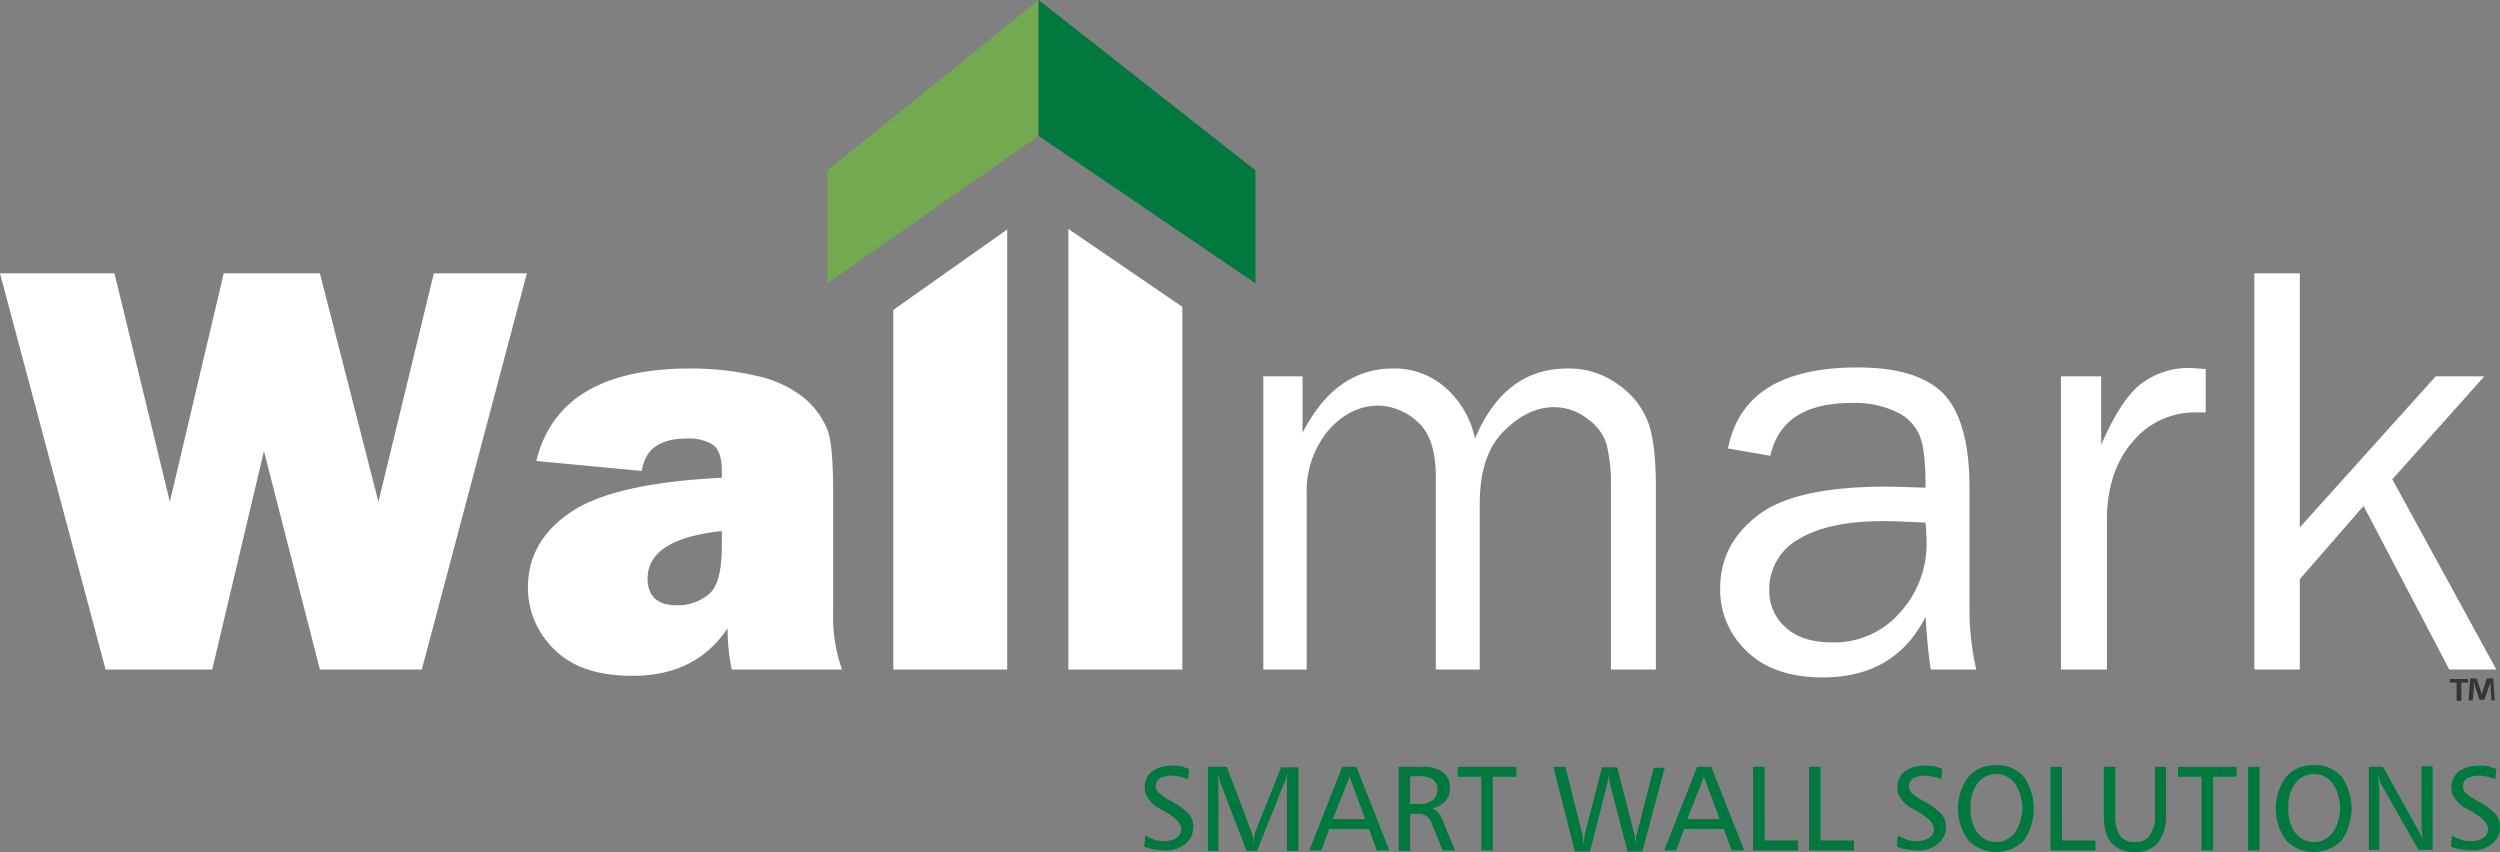 <svg id="logo-wallmark" xmlns="http://www.w3.org/2000/svg" width="478.3" height="163" viewBox="0 0 478.3 163">
  <rect x="0" y="0" width="478.3" height="163" fill="#808080" stroke="none"/>
  <path id="Path_1" data-name="Path 1" d="M226.2,58.7v69.4H204.4V43.8Z" fill="#fff" fill-rule="evenodd"/>
  <path id="Path_2" data-name="Path 2" d="M192.7,43.9v84.2H170.9V59.3Z" fill="#fff" fill-rule="evenodd"/>
  <path id="Path_3" data-name="Path 3" d="M161.1,128.1H140a38.4,38.4,0,0,1-.8-7.9c-4,6-10,9.1-18.2,9.1-6.7,0-11.6-1.7-15-5.1a16.38,16.38,0,0,1-5-11.7c0-6,2.7-10.8,8.2-14.5,5.4-3.7,15-5.9,28.9-6.6V90c0-2.5-.6-4.1-1.7-4.9a8.578,8.578,0,0,0-5-1.2c-5.1,0-8,2-8.6,6.2l-20.2-1.9c2.9-11.8,12.7-17.7,29.5-17.7a55.242,55.242,0,0,1,12.6,1.4,21.974,21.974,0,0,1,9.1,4.2,15.548,15.548,0,0,1,4.5,6.1c.8,2.1,1.1,6.3,1.1,12.4v22.6a30.078,30.078,0,0,0,1.7,10.9Zm-23-26.5c-9.4,1-14.2,4-14.2,9.1,0,3.4,1.9,5.1,5.6,5.1a9.227,9.227,0,0,0,6.1-2.1c1.7-1.4,2.5-4.5,2.5-9.3v-2.8Z" fill="#fff" fill-rule="evenodd"/>
  <path id="Path_4" data-name="Path 4" d="M100.8,52.3,80.7,128.1H61.2L50.5,86.3l-9.9,41.8H20.2L0,52.3H21.9L32.5,96,42.8,52.3H61.2L72.4,96,83,52.3Z" fill="#fff" fill-rule="evenodd"/>
  <path id="Path_5" data-name="Path 5" d="M316.7,128.1h-8.5V93.2a32.03,32.03,0,0,0-.8-8.1,9.25,9.25,0,0,0-3.6-4.9,10.32,10.32,0,0,0-6.5-2.3c-3.3,0-6.5,1.5-9.6,4.6s-4.6,7.7-4.6,14v31.6h-8.4v-37c0-4.9-1.2-8.4-3.5-10.4a11.493,11.493,0,0,0-7.4-3.1c-3.7,0-6.9,1.6-9.7,4.8A18.085,18.085,0,0,0,250,94.5v33.6h-8.3V72h7.5V82.8c4.2-8.2,10-12.3,17.3-12.3a14.688,14.688,0,0,1,10.3,3.9,17.868,17.868,0,0,1,5.4,9.5c3.8-9,9.7-13.4,17.7-13.4a15.83,15.83,0,0,1,10,3.3,15.209,15.209,0,0,1,5.6,7.5c.9,2.8,1.3,6.8,1.3,12v34.8Zm61.4,0h-8.7c-.3-1.8-.7-5.1-1-10.1-3.9,7.7-10.4,11.6-19.7,11.6-6.3,0-11.1-1.7-14.5-5a16.1,16.1,0,0,1-5.1-12c0-5.7,2.4-10.3,7.2-14s13-5.5,24.6-5.5c1.6,0,4,.1,7.5.2,0-4.4-.3-7.7-1-9.6a8.515,8.515,0,0,0-4.4-4.8,18.308,18.308,0,0,0-8.8-1.8c-8.9,0-14,3.4-15.5,10.1l-8.1-1.4c2-10.3,10.2-15.5,24.8-15.5q11.55,0,16.5,5.1c3.2,3.4,4.9,9.4,4.9,17.8V117a52.041,52.041,0,0,0,1.3,11.1ZM368.4,100q-5.4-.3-8.1-.3c-6.9,0-12.2,1.1-16.1,3.4a10.941,10.941,0,0,0-5.7,9.9,9.126,9.126,0,0,0,3.1,7c2,1.9,5,2.9,8.9,2.9a16.623,16.623,0,0,0,13-5.7,19.507,19.507,0,0,0,5.1-13.4c0-1.1-.1-2.4-.2-3.8ZM403,128.1h-8.7V72H402V85.1q4.05-9.3,8.1-12a14.941,14.941,0,0,1,8.4-2.7c.9,0,2,.1,3.5.2v8.3h-1.8a15.39,15.39,0,0,0-12,5.4c-3.2,3.6-4.9,8.3-5.1,14.2v29.6Zm74.6,0h-9L452.2,96.8l-12.2,14v17.3h-8.7V52.3H440v48.6L466,72h9.3L457.7,91.7Z" fill="#fff"/>
  <path id="Path_6" data-name="Path 6" d="M198.7,26,158.3,54.2V32.6L198.7,0Z" fill="#73a950" fill-rule="evenodd"/>
  <path id="Path_7" data-name="Path 7" d="M198.7,26l41.5,28.2V32.6L198.7,0Z" fill="#00783e" fill-rule="evenodd"/>
  <g id="Group_1" data-name="Group 1">
    <path id="Path_8" data-name="Path 8" d="M472.2,129.9v.7h-1.3v3.5H470v-3.5h-1.3v-.7Zm4.5,4.2-.2-2.5v-1.2h0a4.235,4.235,0,0,1-.4,1.2l-.8,2.3h-.9l-.8-2.4c-.1-.3-.2-.8-.3-1.2h0v1.2l-.2,2.5h-.8l.3-4.2h1.2l.7,2a8.108,8.108,0,0,1,.3,1.1h0c.1-.4.2-.7.3-1l.7-2.1H477l.3,4.2h-.6Z" fill="#363534"/>
  </g>
  <g id="Group_2" data-name="Group 2">
    <path id="Path_9" data-name="Path 9" d="M227.5,147.1l-.2,2a8.1,8.1,0,0,0-3.1-.7,4.9,4.9,0,0,0-2.3.5,1.9,1.9,0,0,0-.8,1.5,1.76,1.76,0,0,0,.6,1.3,13.657,13.657,0,0,0,2.4,1.6,12.723,12.723,0,0,1,3.3,2.4,3.583,3.583,0,0,1,.9,2.4,4,4,0,0,1-1.5,3.3,5.49,5.49,0,0,1-3.8,1.3,14.98,14.98,0,0,1-2.2-.2,10.549,10.549,0,0,1-1.9-.5l.2-2.1c.7.3,1.3.6,1.9.8a5.537,5.537,0,0,0,1.8.2,4.142,4.142,0,0,0,2.3-.6,1.965,1.965,0,0,0,.9-1.7c0-1.1-1.1-2.2-3.4-3.5-.4-.2-.7-.4-.9-.5a5.864,5.864,0,0,1-2-1.8,3.6,3.6,0,0,1-.7-2.2,3.9,3.9,0,0,1,1.4-3,6.244,6.244,0,0,1,3.9-1.1,10.868,10.868,0,0,1,1.8.1A10.868,10.868,0,0,0,227.5,147.1Z" fill="#00783e"/>
    <path id="Path_10" data-name="Path 10" d="M231.3,146.7h3.4l4.7,12.4c.1.3.2.6.3,1a3.749,3.749,0,0,1,.1,1.1c.1-.5.1-.9.2-1.3a4.539,4.539,0,0,1,.2-.8l4.9-12.3h3.3v16h-2.2V149.1c0-.4.1-.8.1-1.3L246,149a3,3,0,0,1-.4,1l-5.1,12.8h-2l-5-13a1.884,1.884,0,0,1-.2-.8,10.378,10.378,0,0,1-.3-1.2c0,.7.1,1.3.1,1.7v13.3h-2V146.7Z" fill="#00783e"/>
    <path id="Path_11" data-name="Path 11" d="M256.8,146.7h2.7l6.3,16h-2.4l-1.5-4.1h-7.6l-1.5,4.1h-2.3Zm1.4,1.9-3.2,8.1h6.2Z" fill="#00783e"/>
    <path id="Path_12" data-name="Path 12" d="M267.6,146.7h4.3a6.713,6.713,0,0,1,4.1,1,3.677,3.677,0,0,1,1.4,3.1,3.486,3.486,0,0,1-.9,2.5,5.024,5.024,0,0,1-2.6,1.4,1.855,1.855,0,0,1,1.2.7,4.486,4.486,0,0,1,.9,1.6l2.4,5.7H276l-2.1-5.2a3.161,3.161,0,0,0-1-1.4,3.007,3.007,0,0,0-1.8-.4h-1.3v7.1h-2.2Zm2.2,1.7v5.4h1.7a4.023,4.023,0,0,0,2.6-.7,2.518,2.518,0,0,0,.9-2,2.263,2.263,0,0,0-.9-2,5.063,5.063,0,0,0-2.8-.6h-1.5Z" fill="#00783e"/>
    <path id="Path_13" data-name="Path 13" d="M278.9,146.7h11.2v1.9h-4.5v14.1h-2.2V148.6h-4.5Z" fill="#00783e"/>
    <path id="Path_14" data-name="Path 14" d="M297.2,146.7h2.3l3.2,12.8a5.638,5.638,0,0,1,.1.7,8.316,8.316,0,0,0,.2,1.3c0-.4.1-.8.1-1.1s.1-.6.1-.8l3.3-12.8h2.9l3.3,12.9a1.949,1.949,0,0,1,.1.8c0,.3.1.7.1,1.1,0-.4.1-.8.1-1.1a5.638,5.638,0,0,1,.1-.7l3.3-12.9h2.1l-4.3,16h-2.8l-3.4-13c0-.2-.1-.4-.1-.8,0-.3-.1-.7-.1-1a9.011,9.011,0,0,1-.2,1.3,2.034,2.034,0,0,1-.1.5l-3.3,13h-2.9Z" fill="#00783e"/>
    <path id="Path_15" data-name="Path 15" d="M324.7,146.7h2.7l6.3,16h-2.4l-1.5-4.1h-7.6l-1.5,4.1h-2.3Zm1.3,1.9-3.2,8.1H329Z" fill="#00783e"/>
    <path id="Path_16" data-name="Path 16" d="M335.4,146.7h2.2v14.1H344v1.9h-8.6Z" fill="#00783e"/>
    <path id="Path_17" data-name="Path 17" d="M346.1,146.7h2.2v14.1h6.4v1.9h-8.6Z" fill="#00783e"/>
    <path id="Path_18" data-name="Path 18" d="M371.6,147.1l-.2,2a8.1,8.1,0,0,0-3.1-.7,4.9,4.9,0,0,0-2.3.5,1.9,1.9,0,0,0-.8,1.5,2.106,2.106,0,0,0,.5,1.3,13.658,13.658,0,0,0,2.4,1.6,12.722,12.722,0,0,1,3.3,2.4,3.583,3.583,0,0,1,.9,2.4,4,4,0,0,1-1.5,3.3,5.49,5.49,0,0,1-3.8,1.3,14.981,14.981,0,0,1-2.2-.2,10.549,10.549,0,0,1-1.9-.5l.2-2.1c.7.3,1.3.6,1.9.8a5.537,5.537,0,0,0,1.8.2,4.142,4.142,0,0,0,2.3-.6,1.965,1.965,0,0,0,.9-1.7c0-1.1-1.1-2.2-3.4-3.5-.4-.2-.7-.4-.9-.5a5.864,5.864,0,0,1-2-1.8,3.6,3.6,0,0,1-.7-2.2,3.9,3.9,0,0,1,1.4-3,6.244,6.244,0,0,1,3.9-1.1,10.868,10.868,0,0,1,1.8.1C370.6,146.8,371.1,146.9,371.6,147.1Z" fill="#00783e"/>
    <path id="Path_19" data-name="Path 19" d="M381.9,146.4a6.661,6.661,0,0,1,5.3,2.2,10.742,10.742,0,0,1,0,12.2,7.484,7.484,0,0,1-10.6,0,10.3,10.3,0,0,1,0-12.2A6.661,6.661,0,0,1,381.9,146.4Zm0,1.7a4.276,4.276,0,0,0-3.6,1.8,7.686,7.686,0,0,0-1.3,4.7,7.491,7.491,0,0,0,1.3,4.7,4.5,4.5,0,0,0,7.2,0,8.589,8.589,0,0,0,0-9.4A4.276,4.276,0,0,0,381.9,148.1Z" fill="#00783e"/>
    <path id="Path_20" data-name="Path 20" d="M392.3,146.7h2.2v14.1h6.4v1.9h-8.6Z" fill="#00783e"/>
    <path id="Path_21" data-name="Path 21" d="M402.5,146.7h2.2v9.4a6.45,6.45,0,0,0,.9,3.8,3.356,3.356,0,0,0,2.8,1.2,3.236,3.236,0,0,0,2.9-1.3,6.254,6.254,0,0,0,1-3.9v-9.2h2.1v9.2a8.165,8.165,0,0,1-1.5,5.3,5.523,5.523,0,0,1-4.5,1.8,5.72,5.72,0,0,1-4.4-1.7q-1.5-1.65-1.5-5.1Z" fill="#00783e"/>
    <path id="Path_22" data-name="Path 22" d="M416.7,146.7h11.2v1.9h-4.5v14.1h-2.2V148.6h-4.5Z" fill="#00783e"/>
    <path id="Path_23" data-name="Path 23" d="M430.1,146.7h2.2v16h-2.2Z" fill="#00783e"/>
    <path id="Path_24" data-name="Path 24" d="M442.7,146.4a6.661,6.661,0,0,1,5.3,2.2,10.742,10.742,0,0,1,0,12.2,7.484,7.484,0,0,1-10.6,0,10.3,10.3,0,0,1,0-12.2A6.661,6.661,0,0,1,442.7,146.4Zm0,1.7a4.276,4.276,0,0,0-3.6,1.8,7.686,7.686,0,0,0-1.3,4.7,7.491,7.491,0,0,0,1.3,4.7,4.5,4.5,0,0,0,7.2,0,8.589,8.589,0,0,0,0-9.4A4.276,4.276,0,0,0,442.7,148.1Z" fill="#00783e"/>
    <path id="Path_25" data-name="Path 25" d="M453.1,146.7h2.8l6.9,12.4a5.9,5.9,0,0,0,.4.8c.1.4.3.8.4,1.3a9.971,9.971,0,0,1-.2-1.6,5.739,5.739,0,0,1-.1-1.2V146.6h2.1v16h-2.7l-7.1-12.5a2.191,2.191,0,0,1-.3-.8,12.746,12.746,0,0,1-.4-1.4c.1.9.2,1.5.2,2s.1.8.1,1v11.7h-2V146.7Z" fill="#00783e"/>
    <path id="Path_26" data-name="Path 26" d="M477.6,147.1l-.2,2a8.1,8.1,0,0,0-3.1-.7,4.9,4.9,0,0,0-2.3.5,1.9,1.9,0,0,0-.8,1.5,2.106,2.106,0,0,0,.5,1.3,13.658,13.658,0,0,0,2.4,1.6,12.722,12.722,0,0,1,3.3,2.4,3.583,3.583,0,0,1,.9,2.4,4,4,0,0,1-1.5,3.3,5.49,5.49,0,0,1-3.8,1.3,14.981,14.981,0,0,1-2.2-.2,10.549,10.549,0,0,1-1.9-.5l.2-2.1c.7.3,1.3.6,1.9.8a5.537,5.537,0,0,0,1.8.2,4.142,4.142,0,0,0,2.3-.6,1.965,1.965,0,0,0,.9-1.7c0-1.1-1.1-2.2-3.4-3.5-.4-.2-.7-.4-.9-.5a5.864,5.864,0,0,1-2-1.8,3.6,3.6,0,0,1-.7-2.2,3.9,3.9,0,0,1,1.4-3,6.244,6.244,0,0,1,3.9-1.1,10.868,10.868,0,0,1,1.8.1A13.089,13.089,0,0,0,477.6,147.1Z" fill="#00783e"/>
  </g>
</svg>
